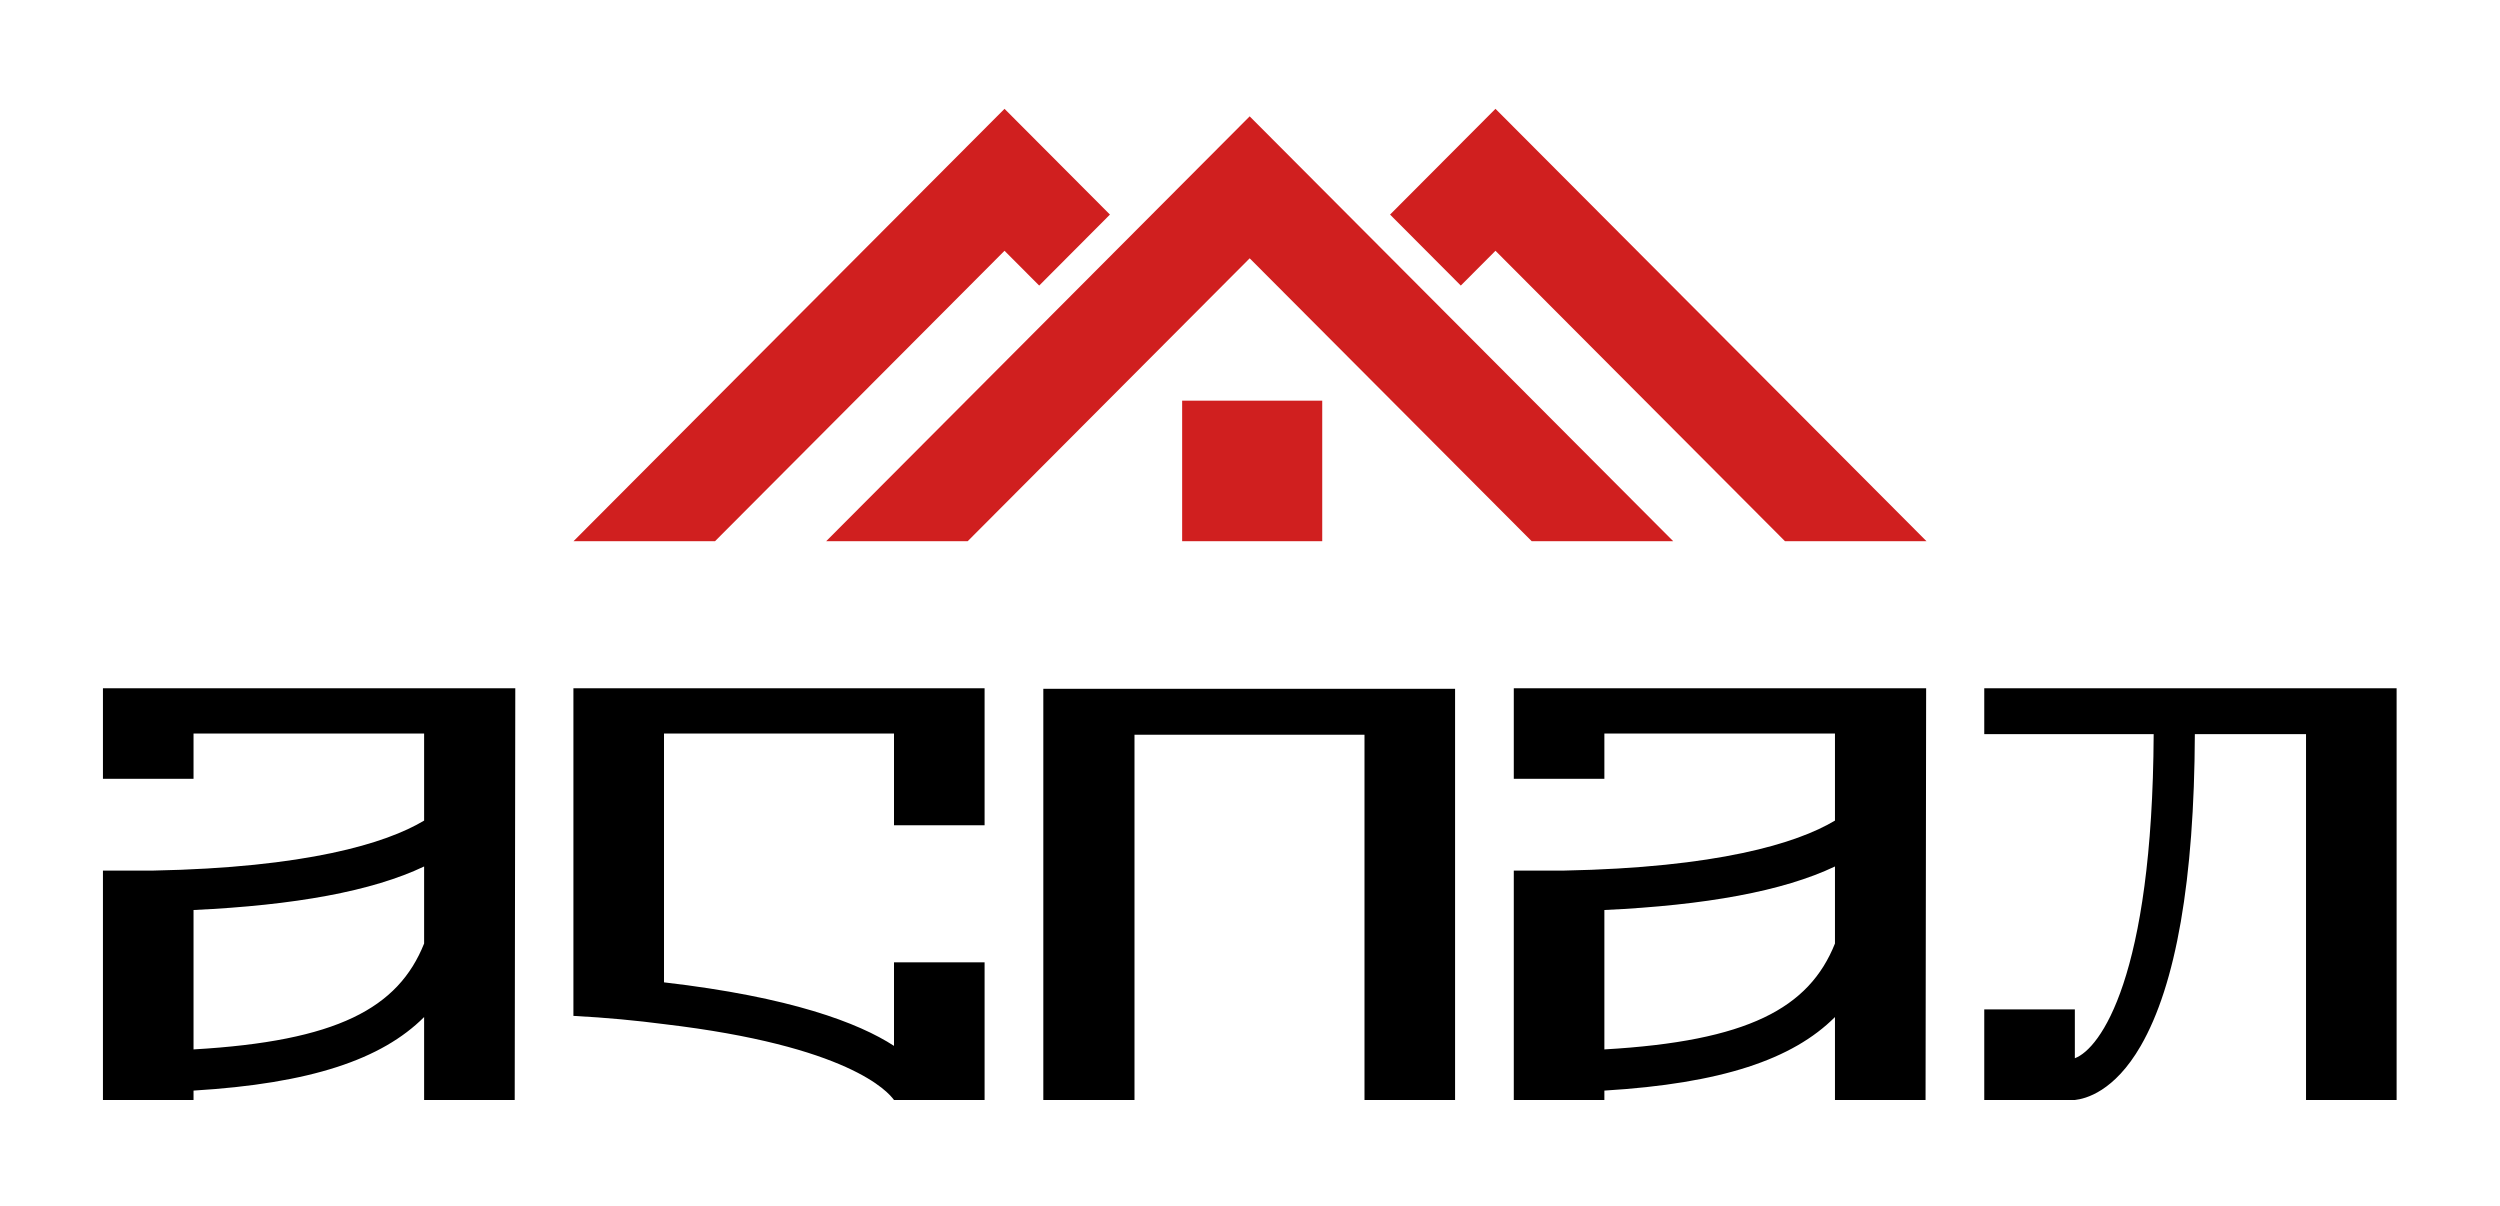 <?xml version="1.0" encoding="UTF-8"?> <svg xmlns="http://www.w3.org/2000/svg" width="850" height="410" viewBox="0 0 850 410" fill="none"><g clip-path="url(#clip0_696_165)"><path d="M35 374V296H52C104 295 131.2 286.8 144.2 279V249.4H65.8V264.8H35V234H175.2L175 374H144.2V345.8C129.8 360.2 105.6 368.4 65.8 370.8V374H35ZM65.8 309.4V356.8C114.6 354 135.4 342.8 144.2 320.8V294.6C126.6 303 100.2 307.8 65.8 309.4ZM194.961 345.4V234H334.761V280.6H303.961V249.4H225.761V334C268.961 339 291.961 347.8 303.961 355.6V327.2H334.761V374H303.961C301.961 371.2 288.561 355.6 225.761 348.2C216.561 347 206.361 346 194.961 345.4ZM354.727 374V234.2H494.727V374H463.927V249.8H385.727V374H354.727ZM514.688 374V296H531.688C583.688 295 610.888 286.8 623.888 279V249.4H545.488V264.8H514.688V234H654.888L654.688 374H623.888V345.8C609.488 360.2 585.288 368.4 545.488 370.8V374H514.688ZM545.488 309.4V356.8C594.288 354 615.088 342.8 623.888 320.8V294.6C606.288 303 579.888 307.8 545.488 309.4ZM732.248 249.6H674.648V234H814.848V374H784.048V249.6H746.248C746.048 299.2 739.848 334.8 727.848 355.6C718.848 371.2 709.048 373.6 705.448 374H674.648V343.2H705.448V359.8C714.048 356.6 731.848 332.4 732.248 249.6Z" fill="black"></path><path fill-rule="evenodd" clip-rule="evenodd" d="M341.537 37L377.382 72.957L353.324 97.091L341.537 85.267L243.114 184H195L341.537 37ZM654.999 184L508.462 37L472.617 72.957L496.675 97.091L508.462 85.267L606.884 184H654.999ZM568.88 184L424.893 39.56L280.906 184H329.021L424.893 87.826L520.765 184H568.88ZM401.928 136.218H449.559V184H401.928V136.218Z" fill="#D01F1F"></path></g><defs><clipPath id="clip0_696_165"><rect width="850" height="410" fill="white"></rect></clipPath></defs></svg> 